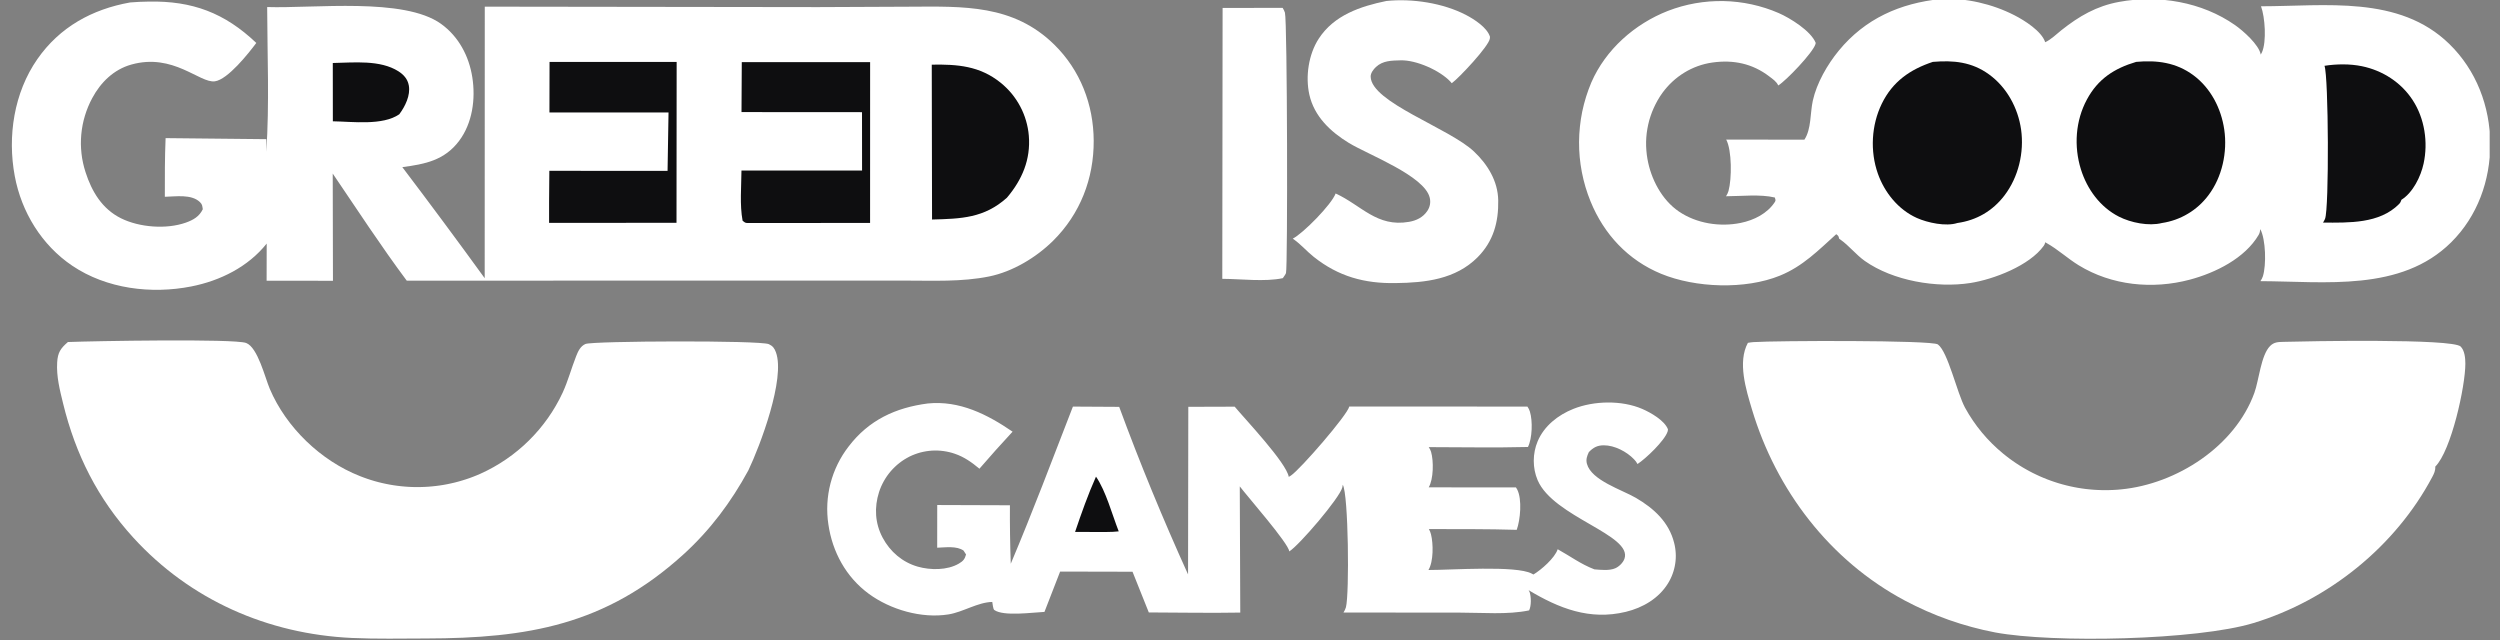 <svg width="121" height="31" viewBox="0 0 121 31" fill="none" xmlns="http://www.w3.org/2000/svg">
<rect x="0" y="0" width="121" height="31" fill="#808080" stroke="none"/>
<g clip-path="url(#clip0_1_35)">
<path d="M59.174 0.385L62.079 0.38C62.124 0.453 62.166 0.53 62.191 0.612C62.308 1.006 62.329 12.97 62.242 13.217C62.215 13.293 62.133 13.392 62.088 13.463C61.225 13.648 60.051 13.5 59.159 13.495L59.174 0.385Z" fill="white"/>
<path d="M67.103 0.047C68.348 -0.081 69.841 0.144 70.956 0.725C71.353 0.932 71.979 1.333 72.115 1.78C72.113 1.808 72.112 1.837 72.109 1.866C72.064 2.233 70.604 3.79 70.264 4.028C70.243 4.003 70.223 3.977 70.201 3.953C69.688 3.405 68.546 2.9 67.792 2.92C67.357 2.932 66.931 2.929 66.594 3.244C66.474 3.356 66.336 3.538 66.34 3.71C66.363 4.955 70.136 6.193 71.346 7.338C72.006 7.963 72.497 8.768 72.514 9.693C72.534 10.752 72.28 11.683 71.516 12.451C70.454 13.519 68.987 13.684 67.557 13.701C66.044 13.729 64.78 13.383 63.584 12.431C63.251 12.166 62.978 11.844 62.631 11.593L62.57 11.55C63.073 11.295 64.456 9.89 64.644 9.364C65.887 9.931 66.637 11.01 68.199 10.737C68.556 10.675 68.873 10.519 69.08 10.213C69.212 10.019 69.253 9.795 69.199 9.567C68.946 8.506 66.209 7.482 65.286 6.919C64.392 6.373 63.61 5.636 63.373 4.583C63.176 3.706 63.334 2.629 63.828 1.87C64.567 0.735 65.84 0.307 67.103 0.047Z" fill="white"/>
<path d="M77.17 27.557C77.479 27.581 77.89 27.63 78.179 27.504C78.363 27.424 78.555 27.236 78.623 27.046C79.033 25.887 75.185 25.029 74.421 23.24C74.17 22.653 74.174 21.951 74.421 21.363C74.734 20.615 75.413 20.083 76.156 19.788C77.15 19.393 78.491 19.363 79.487 19.793C79.896 19.97 80.562 20.349 80.729 20.777C80.726 20.809 80.724 20.853 80.713 20.885C80.569 21.33 79.653 22.202 79.255 22.459C79.211 22.369 79.157 22.304 79.088 22.231C78.738 21.862 78.144 21.552 77.625 21.553C77.312 21.553 77.114 21.659 76.9 21.882C76.81 22.077 76.75 22.236 76.808 22.451C77.026 23.252 78.499 23.702 79.176 24.096C80.044 24.602 80.777 25.269 81.028 26.274C81.039 26.315 81.049 26.357 81.057 26.398C81.065 26.439 81.073 26.481 81.079 26.523C81.085 26.565 81.091 26.607 81.095 26.649C81.1 26.691 81.103 26.734 81.105 26.776C81.107 26.818 81.109 26.861 81.109 26.903C81.109 26.945 81.108 26.988 81.106 27.03C81.103 27.073 81.1 27.115 81.096 27.157C81.092 27.199 81.086 27.241 81.08 27.283C81.073 27.325 81.066 27.367 81.058 27.408C81.05 27.45 81.04 27.491 81.029 27.532C81.019 27.573 81.007 27.614 80.995 27.655C80.983 27.695 80.969 27.735 80.954 27.775C80.94 27.815 80.924 27.854 80.908 27.893C80.891 27.933 80.874 27.971 80.855 28.009C80.837 28.047 80.817 28.085 80.797 28.122C80.776 28.16 80.755 28.196 80.733 28.232C80.285 28.963 79.51 29.415 78.689 29.613C76.94 30.036 75.452 29.444 73.984 28.564C73.999 28.588 74.022 28.625 74.032 28.654C74.113 28.881 74.118 29.328 74.009 29.543C72.968 29.761 71.736 29.65 70.668 29.651L65.024 29.646C65.074 29.567 65.117 29.485 65.142 29.395C65.315 28.757 65.266 23.91 64.99 23.462C64.984 23.503 64.978 23.549 64.969 23.589C64.843 24.1 62.889 26.383 62.401 26.689C62.371 26.302 60.366 24.02 60.005 23.541L60.029 29.649C58.555 29.676 57.076 29.646 55.602 29.642L54.814 27.672L51.31 27.664L50.552 29.616C49.985 29.641 48.567 29.843 48.123 29.523C48.064 29.48 48.041 29.216 48.026 29.134C47.323 29.148 46.612 29.624 45.908 29.737C44.605 29.947 43.098 29.509 42.046 28.737C40.948 27.931 40.286 26.711 40.094 25.382C40.081 25.3 40.071 25.217 40.062 25.134C40.054 25.051 40.048 24.968 40.044 24.884C40.039 24.801 40.037 24.718 40.037 24.634C40.038 24.551 40.04 24.467 40.044 24.384C40.048 24.301 40.055 24.218 40.063 24.134C40.072 24.052 40.082 23.969 40.095 23.886C40.108 23.804 40.122 23.722 40.139 23.64C40.156 23.558 40.175 23.477 40.196 23.396C40.217 23.315 40.24 23.235 40.265 23.155C40.29 23.076 40.317 22.997 40.346 22.918C40.375 22.84 40.406 22.763 40.439 22.686C40.472 22.609 40.507 22.533 40.544 22.458C40.581 22.383 40.62 22.309 40.66 22.236C40.701 22.163 40.743 22.091 40.787 22.02C40.832 21.949 40.878 21.88 40.925 21.811C40.973 21.742 41.023 21.675 41.074 21.609C42.048 20.332 43.345 19.731 44.904 19.528C46.443 19.373 47.788 20.058 49.009 20.893C48.463 21.481 47.928 22.078 47.404 22.686C47.041 22.382 46.663 22.112 46.208 21.96C46.164 21.944 46.119 21.93 46.074 21.917C46.029 21.904 45.984 21.892 45.939 21.882C45.893 21.871 45.847 21.861 45.801 21.853C45.755 21.844 45.709 21.837 45.663 21.831C45.616 21.824 45.57 21.819 45.523 21.815C45.476 21.811 45.429 21.808 45.383 21.807C45.336 21.805 45.289 21.804 45.242 21.805C45.195 21.806 45.149 21.808 45.102 21.81C45.055 21.813 45.008 21.817 44.962 21.823C44.915 21.828 44.869 21.834 44.823 21.842C44.776 21.849 44.73 21.858 44.685 21.868C44.639 21.878 44.593 21.888 44.548 21.9C44.503 21.912 44.458 21.925 44.413 21.94C44.369 21.954 44.325 21.969 44.281 21.986C44.237 22.002 44.194 22.02 44.151 22.038C44.108 22.057 44.065 22.076 44.023 22.097C43.98 22.119 43.937 22.142 43.895 22.166C43.852 22.189 43.811 22.214 43.77 22.24C43.728 22.266 43.688 22.293 43.648 22.321C43.609 22.349 43.57 22.378 43.532 22.408C43.493 22.438 43.456 22.469 43.419 22.5C43.383 22.532 43.347 22.565 43.312 22.598C43.276 22.632 43.242 22.666 43.209 22.701C43.175 22.736 43.143 22.772 43.111 22.809C43.08 22.846 43.049 22.883 43.019 22.922C42.99 22.96 42.961 22.999 42.933 23.038C42.905 23.078 42.879 23.119 42.853 23.16C42.827 23.201 42.802 23.242 42.779 23.284C42.755 23.327 42.732 23.369 42.711 23.413C42.689 23.456 42.669 23.5 42.649 23.544C42.63 23.588 42.612 23.633 42.594 23.678C42.577 23.724 42.561 23.769 42.546 23.815C42.308 24.559 42.35 25.331 42.72 26.024C43.08 26.701 43.677 27.213 44.42 27.426C45.026 27.599 45.85 27.608 46.409 27.278C46.617 27.156 46.694 27.064 46.757 26.837L46.635 26.647C46.29 26.412 45.763 26.497 45.36 26.509L45.362 24.443L48.88 24.455C48.874 25.399 48.888 26.342 48.921 27.285C49.98 24.776 50.945 22.218 51.929 19.679L54.169 19.692C55.168 22.411 56.305 25.164 57.502 27.802L57.514 19.69L59.759 19.683C60.276 20.301 62.265 22.401 62.376 23.081C62.411 23.061 62.446 23.04 62.48 23.018C62.937 22.715 65.226 20.074 65.305 19.675L73.927 19.679C73.98 19.756 74.02 19.831 74.047 19.921C74.186 20.371 74.164 21.214 73.953 21.634C72.355 21.675 70.749 21.643 69.15 21.641C69.202 21.715 69.24 21.787 69.265 21.874C69.392 22.31 69.385 23.191 69.149 23.588L73.372 23.59C73.399 23.632 73.41 23.648 73.435 23.696C73.675 24.168 73.585 25.157 73.41 25.644C71.995 25.6 70.575 25.612 69.158 25.607C69.204 25.688 69.237 25.768 69.26 25.86C69.374 26.315 69.386 27.177 69.137 27.588C70.211 27.591 73.382 27.359 74.132 27.76L74.218 27.806C74.596 27.581 75.257 27.004 75.392 26.583C76.007 26.922 76.504 27.303 77.17 27.557Z" fill="white"/>
<path d="M53.046 23.069C53.533 23.782 53.827 24.905 54.146 25.718C53.779 25.763 53.383 25.742 53.012 25.748L52.034 25.745C52.341 24.838 52.657 23.945 53.046 23.069Z" fill="#0E0E10"/>
<path d="M84.598 16.593C84.687 16.578 84.777 16.564 84.867 16.558C85.927 16.485 93.502 16.458 93.793 16.67C94.281 17.026 94.718 19.016 95.108 19.733C95.224 19.946 95.351 20.153 95.488 20.354C95.624 20.555 95.77 20.749 95.926 20.936C96.081 21.123 96.245 21.302 96.418 21.473C96.591 21.644 96.771 21.807 96.959 21.961C97.008 22.002 97.058 22.041 97.109 22.08C97.158 22.119 97.209 22.158 97.26 22.196C97.311 22.234 97.362 22.271 97.415 22.307C97.466 22.344 97.519 22.38 97.572 22.415C97.625 22.451 97.678 22.485 97.732 22.519C97.786 22.553 97.84 22.587 97.894 22.619C97.949 22.652 98.004 22.684 98.06 22.715C98.115 22.746 98.17 22.777 98.226 22.807C98.282 22.837 98.339 22.866 98.396 22.895C98.453 22.923 98.51 22.951 98.568 22.978C98.625 23.006 98.683 23.032 98.741 23.058C98.799 23.084 98.858 23.109 98.917 23.133C98.976 23.157 99.035 23.181 99.094 23.204C99.154 23.227 99.213 23.249 99.273 23.27C99.333 23.291 99.394 23.312 99.454 23.332C99.515 23.352 99.575 23.371 99.636 23.39C99.697 23.408 99.758 23.426 99.82 23.443C99.881 23.46 99.942 23.476 100.004 23.491C100.066 23.507 100.128 23.521 100.19 23.535C100.252 23.549 100.315 23.562 100.378 23.575C100.44 23.587 100.503 23.599 100.565 23.61C100.628 23.62 100.69 23.631 100.754 23.64C100.817 23.649 100.88 23.658 100.943 23.666C101.006 23.673 101.07 23.68 101.133 23.686C101.197 23.693 101.26 23.698 101.324 23.703C101.387 23.707 101.451 23.711 101.514 23.714C101.578 23.718 101.642 23.72 101.706 23.721C101.769 23.723 101.832 23.724 101.896 23.724C101.96 23.724 102.024 23.723 102.088 23.721C102.151 23.72 102.215 23.717 102.279 23.714C102.342 23.711 102.406 23.707 102.469 23.703C102.533 23.698 102.597 23.692 102.66 23.686C105.349 23.429 108.176 21.602 109.112 19.013C109.332 18.407 109.429 17.189 109.874 16.745C110.065 16.554 110.264 16.553 110.519 16.546C111.579 16.515 118.713 16.377 119.098 16.774C119.292 16.975 119.322 17.333 119.323 17.599C119.326 18.691 118.639 21.817 117.867 22.584C117.879 22.779 117.807 22.925 117.718 23.092C115.938 26.445 112.708 29.049 109.069 30.155C106.339 30.985 99.389 31.134 96.567 30.61C96.186 30.537 95.808 30.45 95.434 30.348C95.059 30.247 94.689 30.132 94.323 30.003C93.957 29.873 93.597 29.731 93.243 29.575C92.887 29.419 92.539 29.25 92.197 29.068C88.557 27.129 85.965 23.718 84.797 19.822C84.509 18.86 84.09 17.527 84.598 16.593Z" fill="white"/>
<path d="M3.287 16.554C4.486 16.507 11.335 16.384 11.913 16.6C12.476 16.811 12.829 18.285 13.057 18.819C13.854 20.692 15.527 22.3 17.426 23.045C17.483 23.068 17.542 23.09 17.6 23.111C17.659 23.133 17.718 23.154 17.776 23.174C17.835 23.194 17.895 23.213 17.954 23.232C18.014 23.251 18.073 23.268 18.133 23.286C18.193 23.303 18.253 23.319 18.314 23.335C18.374 23.35 18.435 23.365 18.495 23.379C18.556 23.393 18.617 23.407 18.678 23.419C18.739 23.432 18.801 23.444 18.862 23.455C18.923 23.466 18.985 23.476 19.046 23.486C19.108 23.495 19.17 23.504 19.232 23.512C19.294 23.52 19.355 23.527 19.418 23.534C19.48 23.541 19.542 23.546 19.604 23.551C19.666 23.556 19.728 23.56 19.791 23.564C19.853 23.567 19.915 23.57 19.977 23.572C20.04 23.573 20.102 23.575 20.165 23.575C20.227 23.575 20.289 23.575 20.352 23.573C20.414 23.572 20.476 23.57 20.539 23.567C20.601 23.564 20.663 23.561 20.726 23.557C20.788 23.552 20.85 23.547 20.912 23.541C20.974 23.535 21.036 23.529 21.098 23.521C21.16 23.514 21.222 23.506 21.284 23.497C21.345 23.488 21.407 23.478 21.468 23.468C21.53 23.457 21.591 23.446 21.652 23.434C21.713 23.422 21.774 23.409 21.835 23.395C21.896 23.382 21.957 23.368 22.017 23.353C22.078 23.338 22.138 23.322 22.198 23.305C22.259 23.289 22.318 23.271 22.378 23.253C22.438 23.235 22.497 23.217 22.556 23.197C22.616 23.178 22.675 23.157 22.733 23.137C22.792 23.116 22.85 23.094 22.909 23.071C22.967 23.049 23.025 23.026 23.082 23.002C23.14 22.978 23.197 22.954 23.254 22.928C23.363 22.879 23.47 22.828 23.576 22.774C23.683 22.721 23.788 22.665 23.892 22.606C23.995 22.548 24.098 22.487 24.199 22.424C24.3 22.361 24.4 22.296 24.498 22.229C24.596 22.162 24.693 22.092 24.788 22.021C24.883 21.949 24.977 21.876 25.068 21.8C25.16 21.724 25.25 21.647 25.339 21.567C25.427 21.487 25.513 21.406 25.598 21.322C25.683 21.239 25.765 21.153 25.846 21.066C25.927 20.979 26.006 20.89 26.083 20.799C26.16 20.709 26.235 20.616 26.307 20.522C26.38 20.428 26.451 20.333 26.519 20.236C26.587 20.139 26.654 20.04 26.718 19.94C26.782 19.84 26.843 19.739 26.903 19.636C26.962 19.533 27.02 19.429 27.075 19.324C27.129 19.219 27.182 19.112 27.232 19.005C27.494 18.435 27.656 17.821 27.886 17.238C27.977 17.004 28.094 16.751 28.338 16.648C28.693 16.5 36.798 16.466 37.213 16.658C37.401 16.744 37.486 16.859 37.556 17.054C38.016 18.323 36.795 21.565 36.219 22.768C35.383 24.302 34.372 25.659 33.072 26.839C29.31 30.255 25.53 30.892 20.624 30.902C19.43 30.904 18.225 30.932 17.032 30.877C12.961 30.689 9.201 29.036 6.452 26.021C4.731 24.134 3.655 21.993 3.055 19.532C2.895 18.878 2.726 18.22 2.767 17.541C2.795 17.064 2.93 16.862 3.287 16.554Z" fill="white"/>
<path d="M98.988 2.044C99.275 1.911 99.525 1.657 99.773 1.461C100.63 0.782 101.469 0.293 102.562 0.092C104.472 -0.26 106.571 0.091 108.176 1.215C108.561 1.484 109.335 2.162 109.42 2.642C109.445 2.597 109.457 2.581 109.48 2.529C109.707 2.014 109.629 0.835 109.433 0.304C112.537 0.302 116.114 -0.244 118.547 2.128C119.852 3.4 120.52 5.15 120.527 6.956C120.534 8.731 119.912 10.464 118.636 11.729C116.207 14.135 112.533 13.62 109.403 13.608C109.453 13.535 109.498 13.457 109.524 13.372C109.695 12.823 109.664 11.593 109.399 11.089C109.388 11.186 109.369 11.283 109.319 11.368C108.652 12.503 107.227 13.205 105.989 13.535C104.183 14.016 102.207 13.82 100.608 12.839C100.07 12.509 99.606 12.073 99.057 11.765L98.988 11.726C98.977 11.793 98.957 11.841 98.918 11.896C98.234 12.854 96.493 13.522 95.363 13.698C93.732 13.951 91.623 13.593 90.257 12.63C89.827 12.326 89.502 11.896 89.069 11.591L89.015 11.553C88.982 11.419 88.984 11.419 88.874 11.335C88.012 12.112 87.256 12.891 86.145 13.342C84.468 14.023 82.064 13.937 80.4 13.252C78.795 12.59 77.631 11.338 76.982 9.747C76.936 9.633 76.892 9.518 76.851 9.402C76.81 9.286 76.772 9.169 76.737 9.051C76.702 8.933 76.67 8.814 76.641 8.695C76.611 8.575 76.585 8.455 76.562 8.334C76.539 8.213 76.518 8.092 76.501 7.97C76.484 7.848 76.469 7.726 76.458 7.604C76.447 7.481 76.439 7.359 76.433 7.236C76.428 7.113 76.426 6.99 76.426 6.867C76.427 6.744 76.431 6.621 76.438 6.498C76.445 6.375 76.455 6.253 76.468 6.13C76.48 6.008 76.496 5.886 76.515 5.764C76.534 5.643 76.555 5.522 76.58 5.401C76.605 5.281 76.633 5.161 76.664 5.042C76.695 4.923 76.729 4.804 76.765 4.687C76.801 4.569 76.841 4.453 76.884 4.337C76.926 4.222 76.971 4.107 77.019 3.994C77.712 2.399 79.115 1.157 80.73 0.526C80.836 0.484 80.944 0.446 81.053 0.41C81.162 0.374 81.271 0.34 81.381 0.31C81.492 0.279 81.603 0.251 81.714 0.226C81.826 0.2 81.938 0.178 82.051 0.158C82.164 0.138 82.277 0.121 82.391 0.107C82.504 0.092 82.618 0.081 82.733 0.072C82.847 0.063 82.961 0.057 83.076 0.054C83.19 0.05 83.305 0.05 83.42 0.052C83.534 0.054 83.649 0.059 83.763 0.067C83.877 0.075 83.991 0.086 84.105 0.099C84.219 0.112 84.332 0.128 84.445 0.147C84.558 0.166 84.671 0.188 84.782 0.212C84.895 0.236 85.006 0.263 85.116 0.293C85.227 0.323 85.337 0.355 85.445 0.39C85.555 0.425 85.663 0.463 85.77 0.503C85.877 0.543 85.983 0.586 86.088 0.632C86.633 0.869 87.65 1.495 87.88 2.075C87.877 2.094 87.876 2.114 87.87 2.132C87.743 2.557 86.445 3.906 86.067 4.137C85.985 3.947 85.795 3.823 85.634 3.7C84.822 3.076 83.893 2.883 82.88 3.026C81.899 3.165 81.038 3.704 80.459 4.498C80.418 4.555 80.379 4.613 80.34 4.672C80.302 4.731 80.266 4.792 80.231 4.852C80.196 4.913 80.162 4.975 80.131 5.038C80.099 5.1 80.068 5.163 80.04 5.228C80.011 5.292 79.984 5.356 79.958 5.422C79.933 5.487 79.909 5.553 79.887 5.62C79.864 5.686 79.844 5.753 79.824 5.821C79.806 5.889 79.789 5.957 79.774 6.025C79.758 6.093 79.744 6.162 79.733 6.231C79.72 6.3 79.71 6.37 79.701 6.44C79.693 6.509 79.686 6.579 79.681 6.649C79.676 6.719 79.673 6.789 79.671 6.859C79.67 6.929 79.67 6.999 79.672 7.069C79.674 7.14 79.678 7.21 79.684 7.279C79.689 7.349 79.696 7.419 79.705 7.489C79.714 7.558 79.725 7.628 79.737 7.697C79.905 8.662 80.431 9.673 81.257 10.236C82.112 10.818 83.247 10.996 84.255 10.788C84.898 10.655 85.539 10.336 85.905 9.774C85.96 9.688 85.925 9.655 85.903 9.56C85.199 9.39 84.272 9.497 83.54 9.499C83.589 9.42 83.633 9.336 83.659 9.246C83.822 8.665 83.828 7.273 83.548 6.755L87.332 6.761C87.672 6.254 87.609 5.464 87.74 4.873C87.928 4.021 88.445 3.123 88.998 2.45C90.271 0.902 91.964 0.154 93.933 -0.048C95.138 -0.113 96.427 0.19 97.498 0.738C97.983 0.986 98.816 1.509 98.988 2.044Z" fill="white"/>
<path d="M112.505 3.185C113.081 3.094 113.743 3.086 114.313 3.204C115.319 3.411 116.216 3.988 116.776 4.849C117.355 5.738 117.526 6.89 117.302 7.92C117.166 8.546 116.787 9.32 116.229 9.67C116.2 9.758 116.177 9.812 116.111 9.879C115.159 10.834 113.685 10.778 112.434 10.774C112.471 10.716 112.505 10.657 112.531 10.594C112.734 10.112 112.703 3.69 112.505 3.185Z" fill="#0E0E10"/>
<path d="M103.392 2.995C104.4 2.903 105.328 3.025 106.162 3.643C107.003 4.267 107.506 5.251 107.654 6.271C107.812 7.358 107.557 8.567 106.887 9.451C106.853 9.496 106.819 9.54 106.783 9.583C106.748 9.626 106.711 9.668 106.673 9.709C106.636 9.751 106.597 9.791 106.557 9.831C106.517 9.87 106.476 9.909 106.435 9.946C106.393 9.984 106.351 10.02 106.308 10.055C106.264 10.091 106.22 10.125 106.176 10.158C106.13 10.192 106.084 10.224 106.038 10.255C105.991 10.286 105.944 10.316 105.895 10.344C105.847 10.373 105.799 10.401 105.749 10.427C105.7 10.453 105.65 10.478 105.599 10.502C105.548 10.526 105.497 10.549 105.445 10.57C105.393 10.592 105.341 10.612 105.288 10.631C105.235 10.649 105.182 10.667 105.128 10.683C105.074 10.7 105.02 10.715 104.966 10.728C104.912 10.742 104.857 10.754 104.801 10.765C104.747 10.776 104.691 10.786 104.636 10.794C103.998 10.956 103.133 10.779 102.556 10.486C101.644 10.023 101.013 9.151 100.715 8.193C100.37 7.08 100.451 5.844 101.008 4.813C101.546 3.816 102.332 3.31 103.392 2.995Z" fill="#0E0E10"/>
<path d="M93.55 2.995C94.549 2.912 95.432 2.993 96.271 3.603C97.132 4.228 97.673 5.23 97.821 6.27C97.976 7.373 97.695 8.573 97.013 9.464C96.444 10.209 95.665 10.663 94.738 10.793C94.183 10.974 93.294 10.781 92.777 10.55C91.877 10.147 91.209 9.315 90.888 8.402C90.506 7.318 90.574 6.053 91.079 5.019C91.602 3.948 92.446 3.362 93.55 2.995Z" fill="#0E0E10"/>
<path d="M6.297 0.119C6.594 0.091 6.893 0.083 7.191 0.077C9.31 0.034 10.877 0.625 12.405 2.079C12.034 2.575 11.028 3.85 10.399 3.936C9.668 4.037 8.391 2.553 6.355 3.125C5.507 3.363 4.873 3.984 4.466 4.745C4.429 4.813 4.394 4.882 4.361 4.951C4.328 5.021 4.296 5.092 4.267 5.163C4.237 5.234 4.209 5.306 4.183 5.379C4.157 5.451 4.133 5.525 4.111 5.599C4.088 5.673 4.068 5.747 4.049 5.822C4.031 5.897 4.014 5.972 3.999 6.048C3.984 6.124 3.972 6.2 3.961 6.276C3.95 6.352 3.941 6.429 3.934 6.506C3.927 6.583 3.922 6.66 3.919 6.737C3.916 6.814 3.915 6.891 3.915 6.968C3.916 7.045 3.919 7.122 3.924 7.199C3.928 7.276 3.935 7.353 3.944 7.43C3.952 7.506 3.963 7.583 3.975 7.659C3.988 7.735 4.002 7.811 4.019 7.886C4.035 7.962 4.053 8.037 4.074 8.111C4.094 8.186 4.116 8.26 4.14 8.333C4.442 9.272 4.942 10.111 5.858 10.566C6.75 11.008 8.052 11.108 8.994 10.775C9.357 10.646 9.645 10.481 9.815 10.127C9.788 9.967 9.797 9.897 9.675 9.78C9.265 9.387 8.507 9.513 7.978 9.524C7.977 8.577 7.975 7.632 8.015 6.685L12.888 6.736L12.889 7.346C13.043 5.032 12.938 2.662 12.931 0.341C15.199 0.414 19.546 -0.136 21.342 1.152C22.198 1.765 22.7 2.717 22.86 3.741C23.024 4.783 22.869 5.957 22.22 6.82C21.511 7.762 20.571 7.945 19.472 8.089C20.82 9.867 22.149 11.659 23.459 13.465L23.463 0.322L39.591 0.344L44.042 0.324C46.639 0.311 49.039 0.211 51.025 2.158C52.287 3.396 52.928 5.064 52.935 6.813C52.943 8.644 52.282 10.353 50.971 11.652C50.153 12.462 49.014 13.148 47.877 13.38C46.546 13.651 45.143 13.58 43.792 13.581L38.687 13.582L19.686 13.583C18.436 11.907 17.278 10.131 16.104 8.401L16.115 13.59L12.904 13.586L12.908 11.789C12.008 12.917 10.66 13.587 9.259 13.864C7.319 14.246 5.158 13.98 3.501 12.864C2.015 11.863 1.039 10.262 0.714 8.52C0.355 6.599 0.676 4.487 1.807 2.863C2.888 1.311 4.454 0.448 6.297 0.119Z" fill="white"/>
<path d="M16.107 3.049C17.123 3.031 18.4 2.885 19.29 3.455C19.543 3.618 19.73 3.829 19.786 4.133C19.876 4.617 19.606 5.155 19.325 5.531C18.521 6.088 17.059 5.885 16.11 5.871L16.107 3.049Z" fill="#0E0E10"/>
<path d="M45.097 3.129C46.34 3.108 47.422 3.188 48.434 4.006C48.483 4.045 48.53 4.086 48.576 4.127C48.623 4.169 48.668 4.211 48.712 4.255C48.757 4.299 48.8 4.344 48.842 4.39C48.883 4.435 48.924 4.482 48.964 4.53C49.004 4.578 49.042 4.627 49.079 4.677C49.116 4.727 49.152 4.778 49.186 4.829C49.221 4.881 49.254 4.934 49.286 4.987C49.318 5.04 49.348 5.094 49.377 5.149C49.407 5.204 49.434 5.26 49.461 5.316C49.487 5.372 49.512 5.429 49.535 5.486C49.559 5.544 49.581 5.602 49.601 5.66C49.622 5.719 49.641 5.778 49.658 5.838C49.676 5.897 49.692 5.957 49.706 6.017C49.721 6.078 49.734 6.138 49.745 6.199C49.757 6.26 49.766 6.322 49.775 6.383C49.783 6.445 49.79 6.506 49.795 6.568C49.891 7.721 49.469 8.702 48.736 9.568C47.635 10.558 46.52 10.588 45.111 10.625L45.097 3.129Z" fill="#0E0E10"/>
<path d="M28.466 2.996L32.75 2.996L32.743 10.784L26.576 10.787L26.576 9.77L26.588 8.268L32.31 8.269L32.357 5.443L26.593 5.442L26.598 2.997L28.466 2.996Z" fill="#0E0E10"/>
<path d="M35.902 3.006L42.114 3.007L42.112 10.79L36.192 10.794C36.06 10.794 36.048 10.764 35.942 10.682C35.798 9.913 35.882 9.038 35.887 8.254L41.724 8.254L41.721 5.429L35.889 5.425L35.902 3.006Z" fill="#0E0E10"/>
</g>
<defs>
<clipPath id="clip0_1_35">
<rect width="120" height="31" fill="white" transform="translate(0.5)"/>
</clipPath>
</defs>
</svg>
